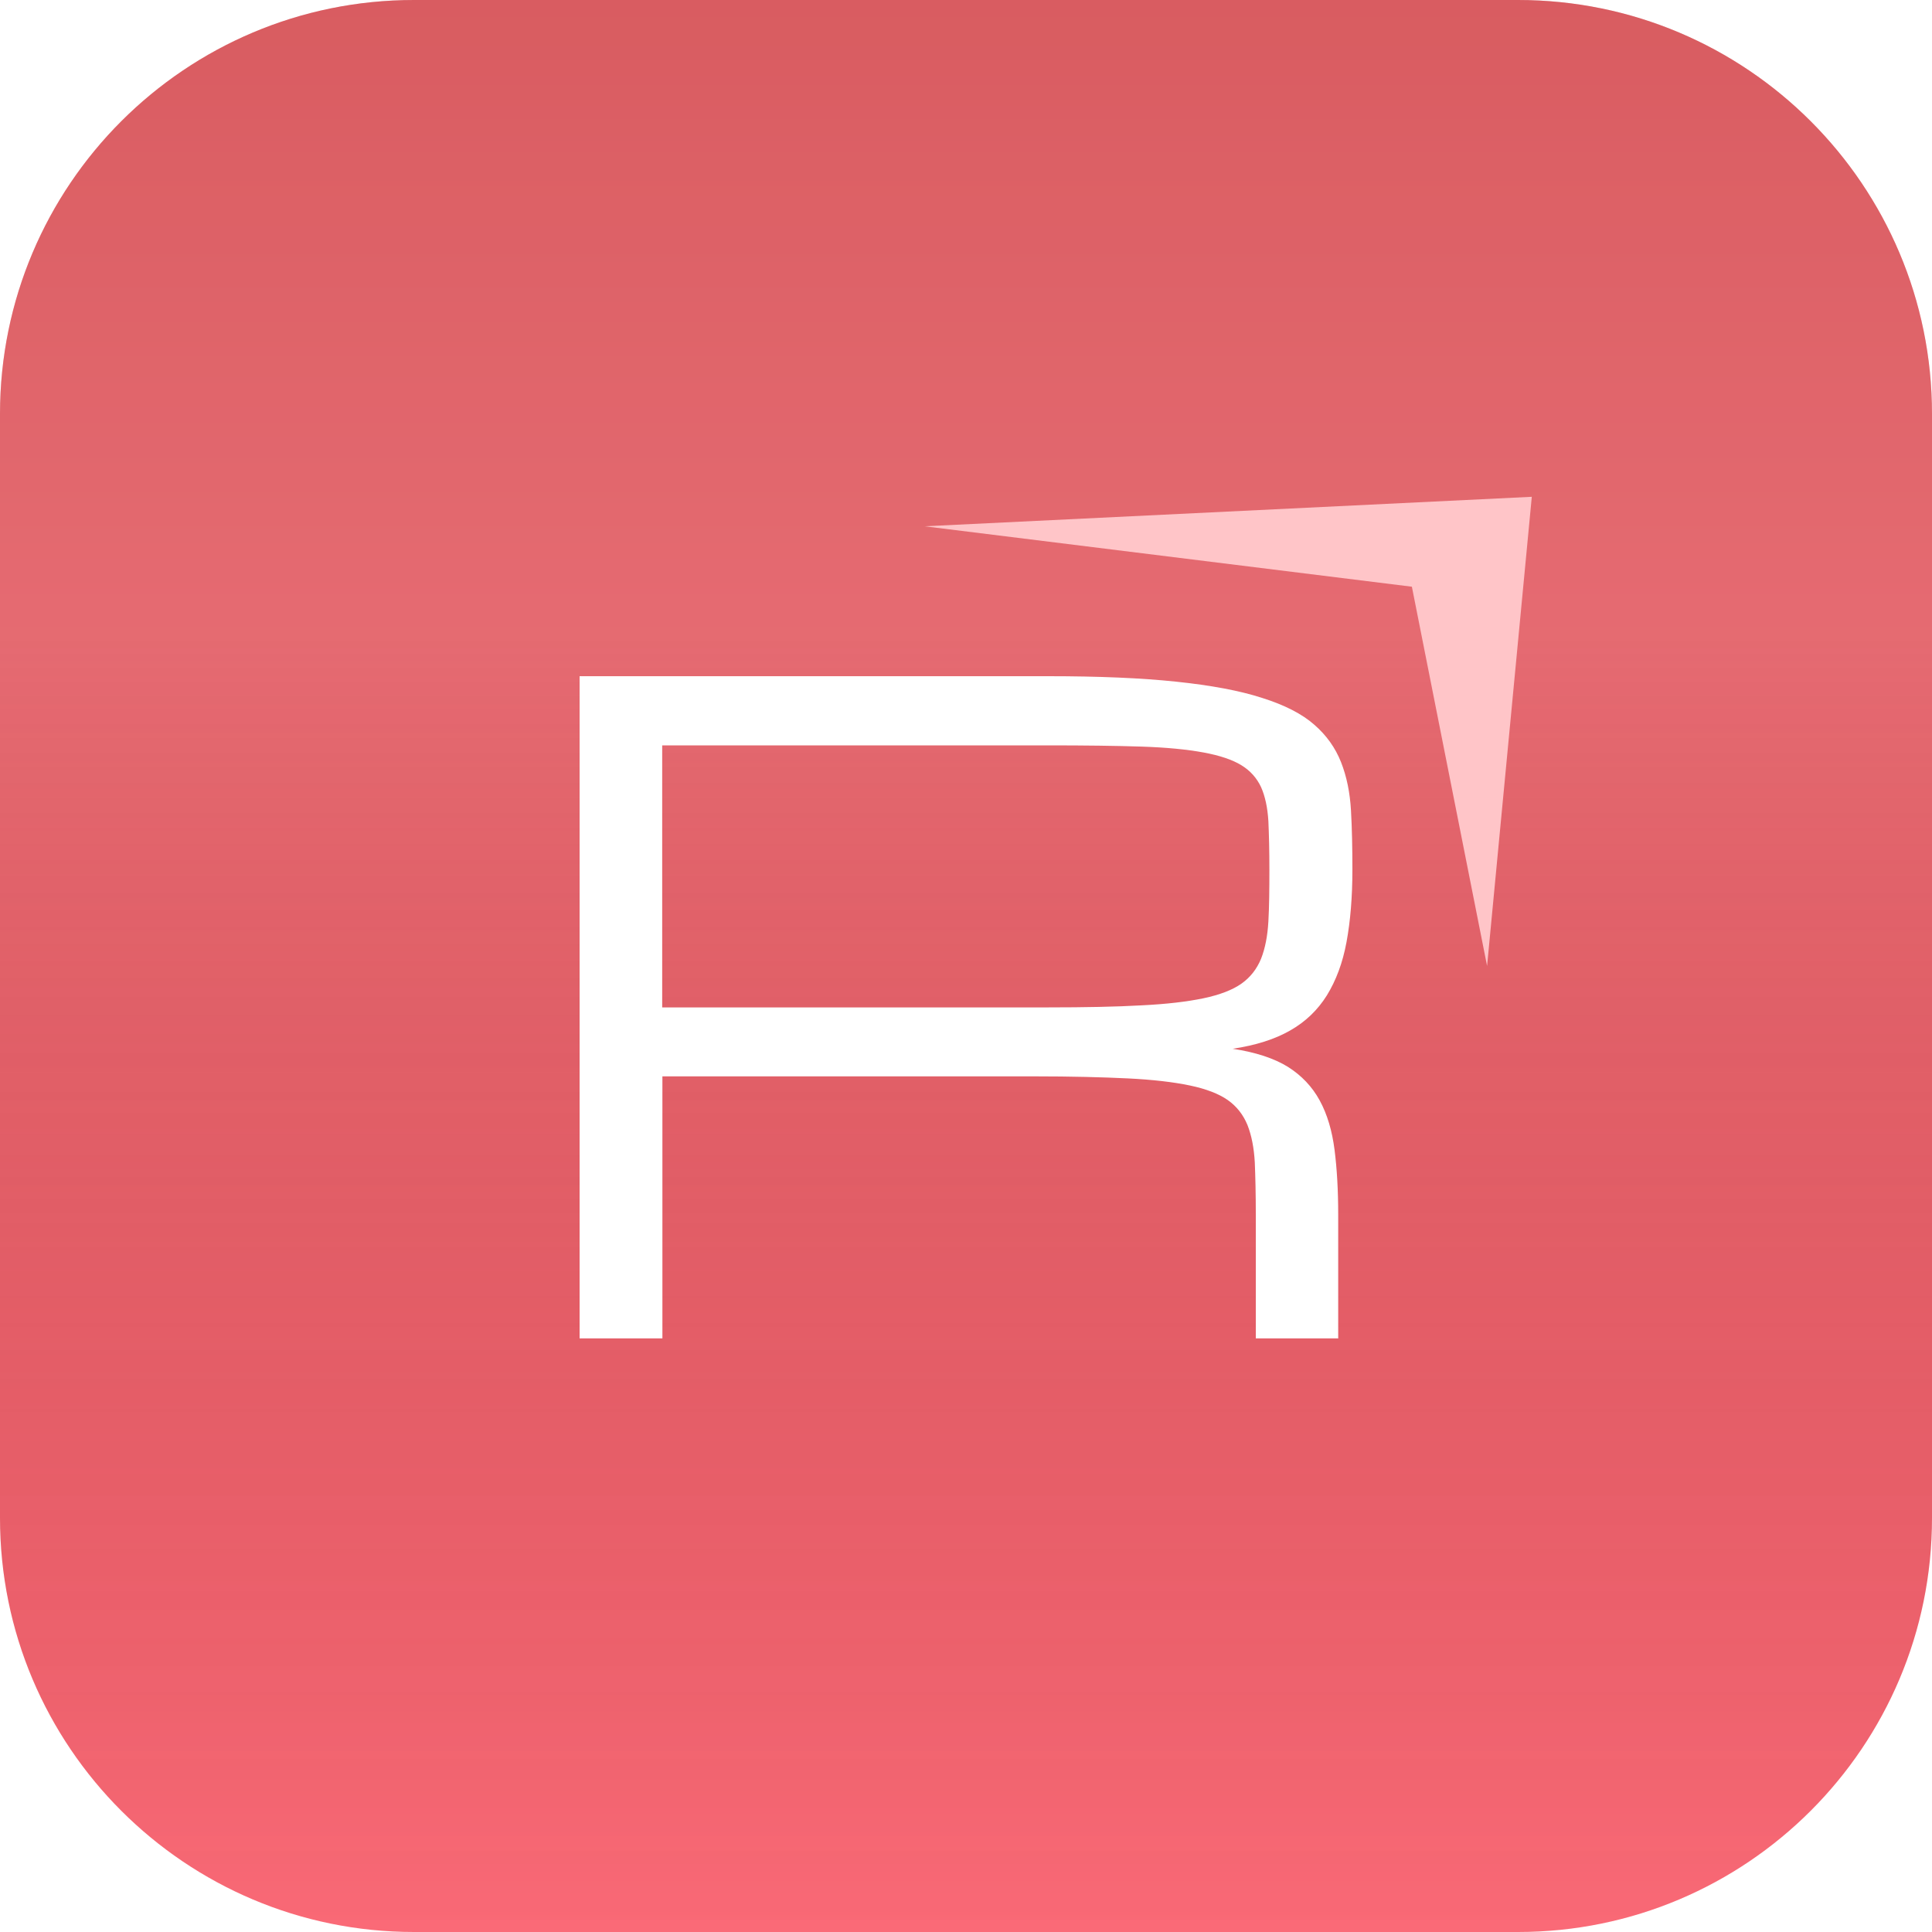 <svg width="140" height="140" viewBox="0 0 140 140" fill="none" xmlns="http://www.w3.org/2000/svg">
<g clip-path="url(#clip0_3652_19585)">
<g filter="url(#filter0_ii_3652_19585)">
<path d="M110 0H30C13.431 0 0 13.431 0 30V110C0 126.569 13.431 140 30 140H110C126.569 140 140 126.569 140 110V30C140 13.431 126.569 0 110 0Z" fill="url(#paint0_linear_3652_19585)"/>
<path style="mix-blend-mode:soft-light" d="M110 0H30C13.431 0 0 13.431 0 30V110C0 126.569 13.431 140 30 140H110C126.569 140 140 126.569 140 110V30C140 13.431 126.569 0 110 0Z" fill="url(#paint1_linear_3652_19585)" fill-opacity="0.2"/>
</g>
<path d="M47.985 73H75.956C78.618 73 80.868 72.956 82.691 72.853C84.515 72.765 86.015 72.588 87.206 72.339C88.397 72.089 89.309 71.736 89.956 71.281C90.603 70.825 91.073 70.222 91.382 69.473C91.677 68.723 91.853 67.827 91.912 66.769C91.971 65.725 91.985 64.461 91.985 63.006C91.985 61.654 91.956 60.478 91.912 59.508C91.853 58.524 91.677 57.701 91.382 57.039C91.073 56.378 90.603 55.849 89.956 55.452C89.309 55.055 88.397 54.746 87.206 54.526C86.015 54.306 84.515 54.159 82.691 54.1C80.868 54.041 78.618 54.012 75.956 54.012H47.985V73.015V73ZM97 96.985H91V87.991C91 86.536 90.971 85.272 90.927 84.228C90.868 83.17 90.691 82.274 90.397 81.524C90.088 80.775 89.618 80.172 88.971 79.716C88.323 79.261 87.412 78.908 86.221 78.658C85.029 78.409 83.529 78.232 81.706 78.144C79.882 78.056 77.632 77.997 74.971 77.997H48V96.985H42V49H75.971C79.632 49 82.721 49.132 85.235 49.397C87.75 49.661 89.823 50.044 91.456 50.573C93.088 51.087 94.353 51.734 95.235 52.513C96.118 53.277 96.765 54.188 97.177 55.231C97.588 56.275 97.823 57.436 97.897 58.729C97.971 60.023 98 61.448 98 63.006C98 65.005 97.853 66.754 97.573 68.268C97.294 69.781 96.809 71.06 96.147 72.133C95.485 73.191 94.603 74.043 93.485 74.675C92.382 75.307 91 75.748 89.323 75.998C90.985 76.248 92.323 76.689 93.323 77.306C94.323 77.938 95.088 78.746 95.632 79.746C96.177 80.745 96.529 81.936 96.706 83.317C96.882 84.699 96.971 86.257 96.971 88.005V97L97 96.985Z" fill="white"/>
<path d="M67 38.137L102.31 42.515L107.76 70L111 36L67 38.137Z" fill="#FFC5C8"/>
</g>
<defs>
<filter id="filter0_ii_3652_19585" x="-5.385" y="-5.385" width="150.77" height="150.77" filterUnits="userSpaceOnUse" color-interpolation-filters="sRGB">
<feFlood flood-opacity="0" result="BackgroundImageFix"/>
<feBlend mode="normal" in="SourceGraphic" in2="BackgroundImageFix" result="shape"/>
<feColorMatrix in="SourceAlpha" type="matrix" values="0 0 0 0 0 0 0 0 0 0 0 0 0 0 0 0 0 0 127 0" result="hardAlpha"/>
<feOffset dx="5.385" dy="5.385"/>
<feGaussianBlur stdDeviation="2.692"/>
<feComposite in2="hardAlpha" operator="arithmetic" k2="-1" k3="1"/>
<feColorMatrix type="matrix" values="0 0 0 0 1 0 0 0 0 1 0 0 0 0 1 0 0 0 0.2 0"/>
<feBlend mode="normal" in2="shape" result="effect1_innerShadow_3652_19585"/>
<feColorMatrix in="SourceAlpha" type="matrix" values="0 0 0 0 0 0 0 0 0 0 0 0 0 0 0 0 0 0 127 0" result="hardAlpha"/>
<feOffset dx="-5.385" dy="-5.385"/>
<feGaussianBlur stdDeviation="2.692"/>
<feComposite in2="hardAlpha" operator="arithmetic" k2="-1" k3="1"/>
<feColorMatrix type="matrix" values="0 0 0 0 0 0 0 0 0 0 0 0 0 0 0 0 0 0 0.05 0"/>
<feBlend mode="normal" in2="effect1_innerShadow_3652_19585" result="effect2_innerShadow_3652_19585"/>
</filter>
<linearGradient id="paint0_linear_3652_19585" x1="70" y1="0" x2="70" y2="140" gradientUnits="userSpaceOnUse">
<stop stop-color="#CF3339"/>
<stop offset="1" stop-color="#FF6C79"/>
</linearGradient>
<linearGradient id="paint1_linear_3652_19585" x1="70" y1="0" x2="70" y2="140" gradientUnits="userSpaceOnUse">
<stop offset="0.328" stop-color="white"/>
<stop offset="1" stop-opacity="0.1"/>
</linearGradient>
<clipPath id="clip0_3652_19585">
<rect width="140" height="140" fill="white"/>
</clipPath>
</defs>
</svg>

